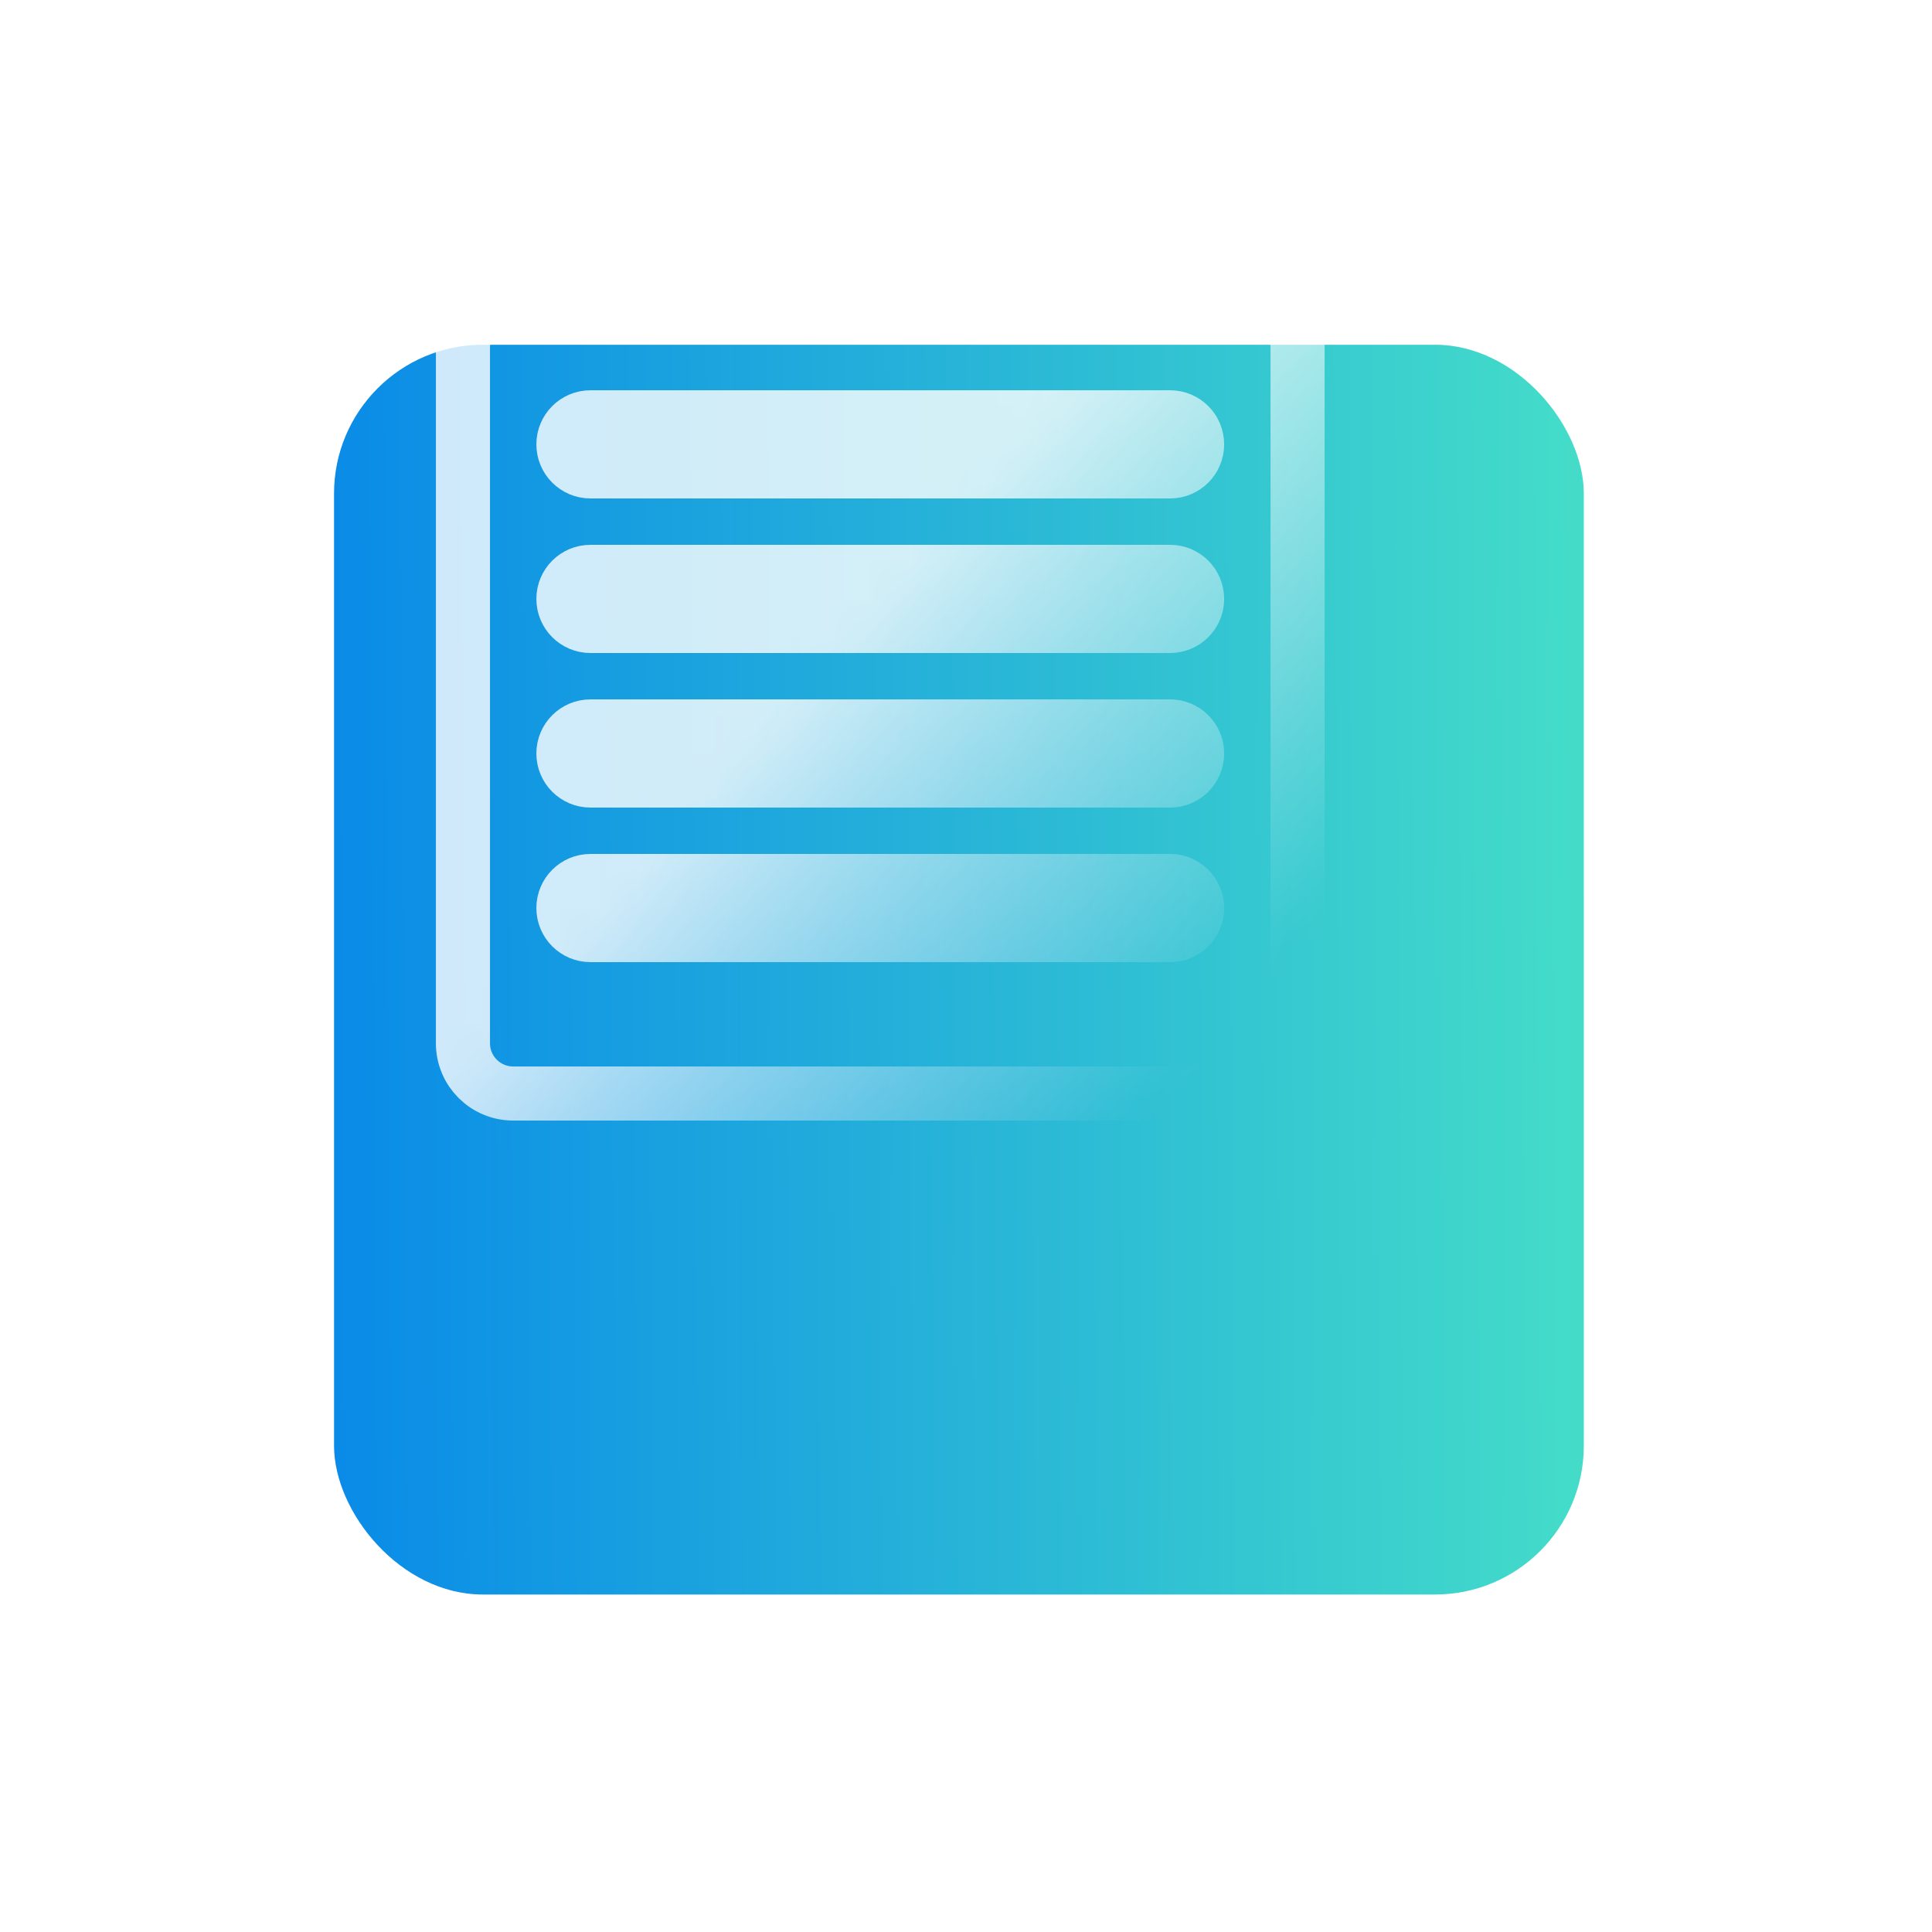 <?xml version="1.0" encoding="UTF-8"?> <svg xmlns="http://www.w3.org/2000/svg" width="50" height="50" viewBox="0 0 50 50" fill="none"><g filter="url(#filter0_d_302_2130)"><rect x="6.281" y="2" width="32.344" height="32.344" rx="3.85" fill="white"></rect><rect x="6.281" y="2" width="32.344" height="32.344" rx="3.85" fill="url(#paint0_linear_302_2130)"></rect></g><g opacity="0.8"><mask id="mask0_302_2130" style="mask-type:alpha" maskUnits="userSpaceOnUse" x="7" y="2" width="31" height="31"><rect x="7.281" y="2" width="30" height="31" fill="url(#paint1_linear_302_2130)"></rect></mask><g mask="url(#mask0_302_2130)"><path d="M15.281 10.8C14.895 10.8 14.581 11.113 14.581 11.5C14.581 11.887 14.895 12.2 15.281 12.2H30.281C30.668 12.2 30.981 11.887 30.981 11.5C30.981 11.113 30.668 10.8 30.281 10.8H15.281ZM30.281 16.2C30.668 16.2 30.981 15.887 30.981 15.5C30.981 15.113 30.668 14.8 30.281 14.8H15.281C14.895 14.8 14.581 15.113 14.581 15.5C14.581 15.887 14.895 16.2 15.281 16.2H30.281ZM15.281 18.8C14.895 18.8 14.581 19.113 14.581 19.5C14.581 19.887 14.895 20.2 15.281 20.2H30.281C30.668 20.2 30.981 19.887 30.981 19.5C30.981 19.113 30.668 18.8 30.281 18.8H15.281ZM30.281 24.2C30.668 24.2 30.981 23.887 30.981 23.5C30.981 23.113 30.668 22.8 30.281 22.8H15.281C14.895 22.8 14.581 23.113 14.581 23.5C14.581 23.887 14.895 24.2 15.281 24.2H30.281ZM13.281 7.7H32.281C32.999 7.7 33.581 8.282 33.581 9V27C33.581 27.718 32.999 28.3 32.281 28.3H13.281C12.563 28.3 11.981 27.718 11.981 27V9C11.981 8.282 12.563 7.7 13.281 7.7Z" stroke="white" stroke-width="1.4" stroke-linecap="round"></path></g></g><defs><filter id="filter0_d_302_2130" x="0.203" y="0.48" width="49.227" height="49.227" filterUnits="userSpaceOnUse" color-interpolation-filters="sRGB"><feFlood flood-opacity="0" result="BackgroundImageFix"></feFlood><feColorMatrix in="SourceAlpha" type="matrix" values="0 0 0 0 0 0 0 0 0 0 0 0 0 0 0 0 0 0 127 0" result="hardAlpha"></feColorMatrix><feOffset dx="2.364" dy="6.922"></feOffset><feGaussianBlur stdDeviation="4.221"></feGaussianBlur><feComposite in2="hardAlpha" operator="out"></feComposite><feColorMatrix type="matrix" values="0 0 0 0 0.609 0 0 0 0 0.8 0 0 0 0 0.907 0 0 0 0.4 0"></feColorMatrix><feBlend mode="normal" in2="BackgroundImageFix" result="effect1_dropShadow_302_2130"></feBlend><feBlend mode="normal" in="SourceGraphic" in2="effect1_dropShadow_302_2130" result="shape"></feBlend></filter><linearGradient id="paint0_linear_302_2130" x1="-20.982" y1="34.344" x2="45.48" y2="33.893" gradientUnits="userSpaceOnUse"><stop stop-color="#7753DF"></stop><stop offset="0.4" stop-color="#0889E8"></stop><stop offset="0.979" stop-color="#4EEAC4"></stop></linearGradient><linearGradient id="paint1_linear_302_2130" x1="18.903" y1="12.868" x2="32.752" y2="25.151" gradientUnits="userSpaceOnUse"><stop stop-color="#3BDCFF"></stop><stop offset="0.245" stop-color="#1EF4F5"></stop><stop offset="1" stop-color="#10FFF1" stop-opacity="0"></stop></linearGradient></defs></svg> 